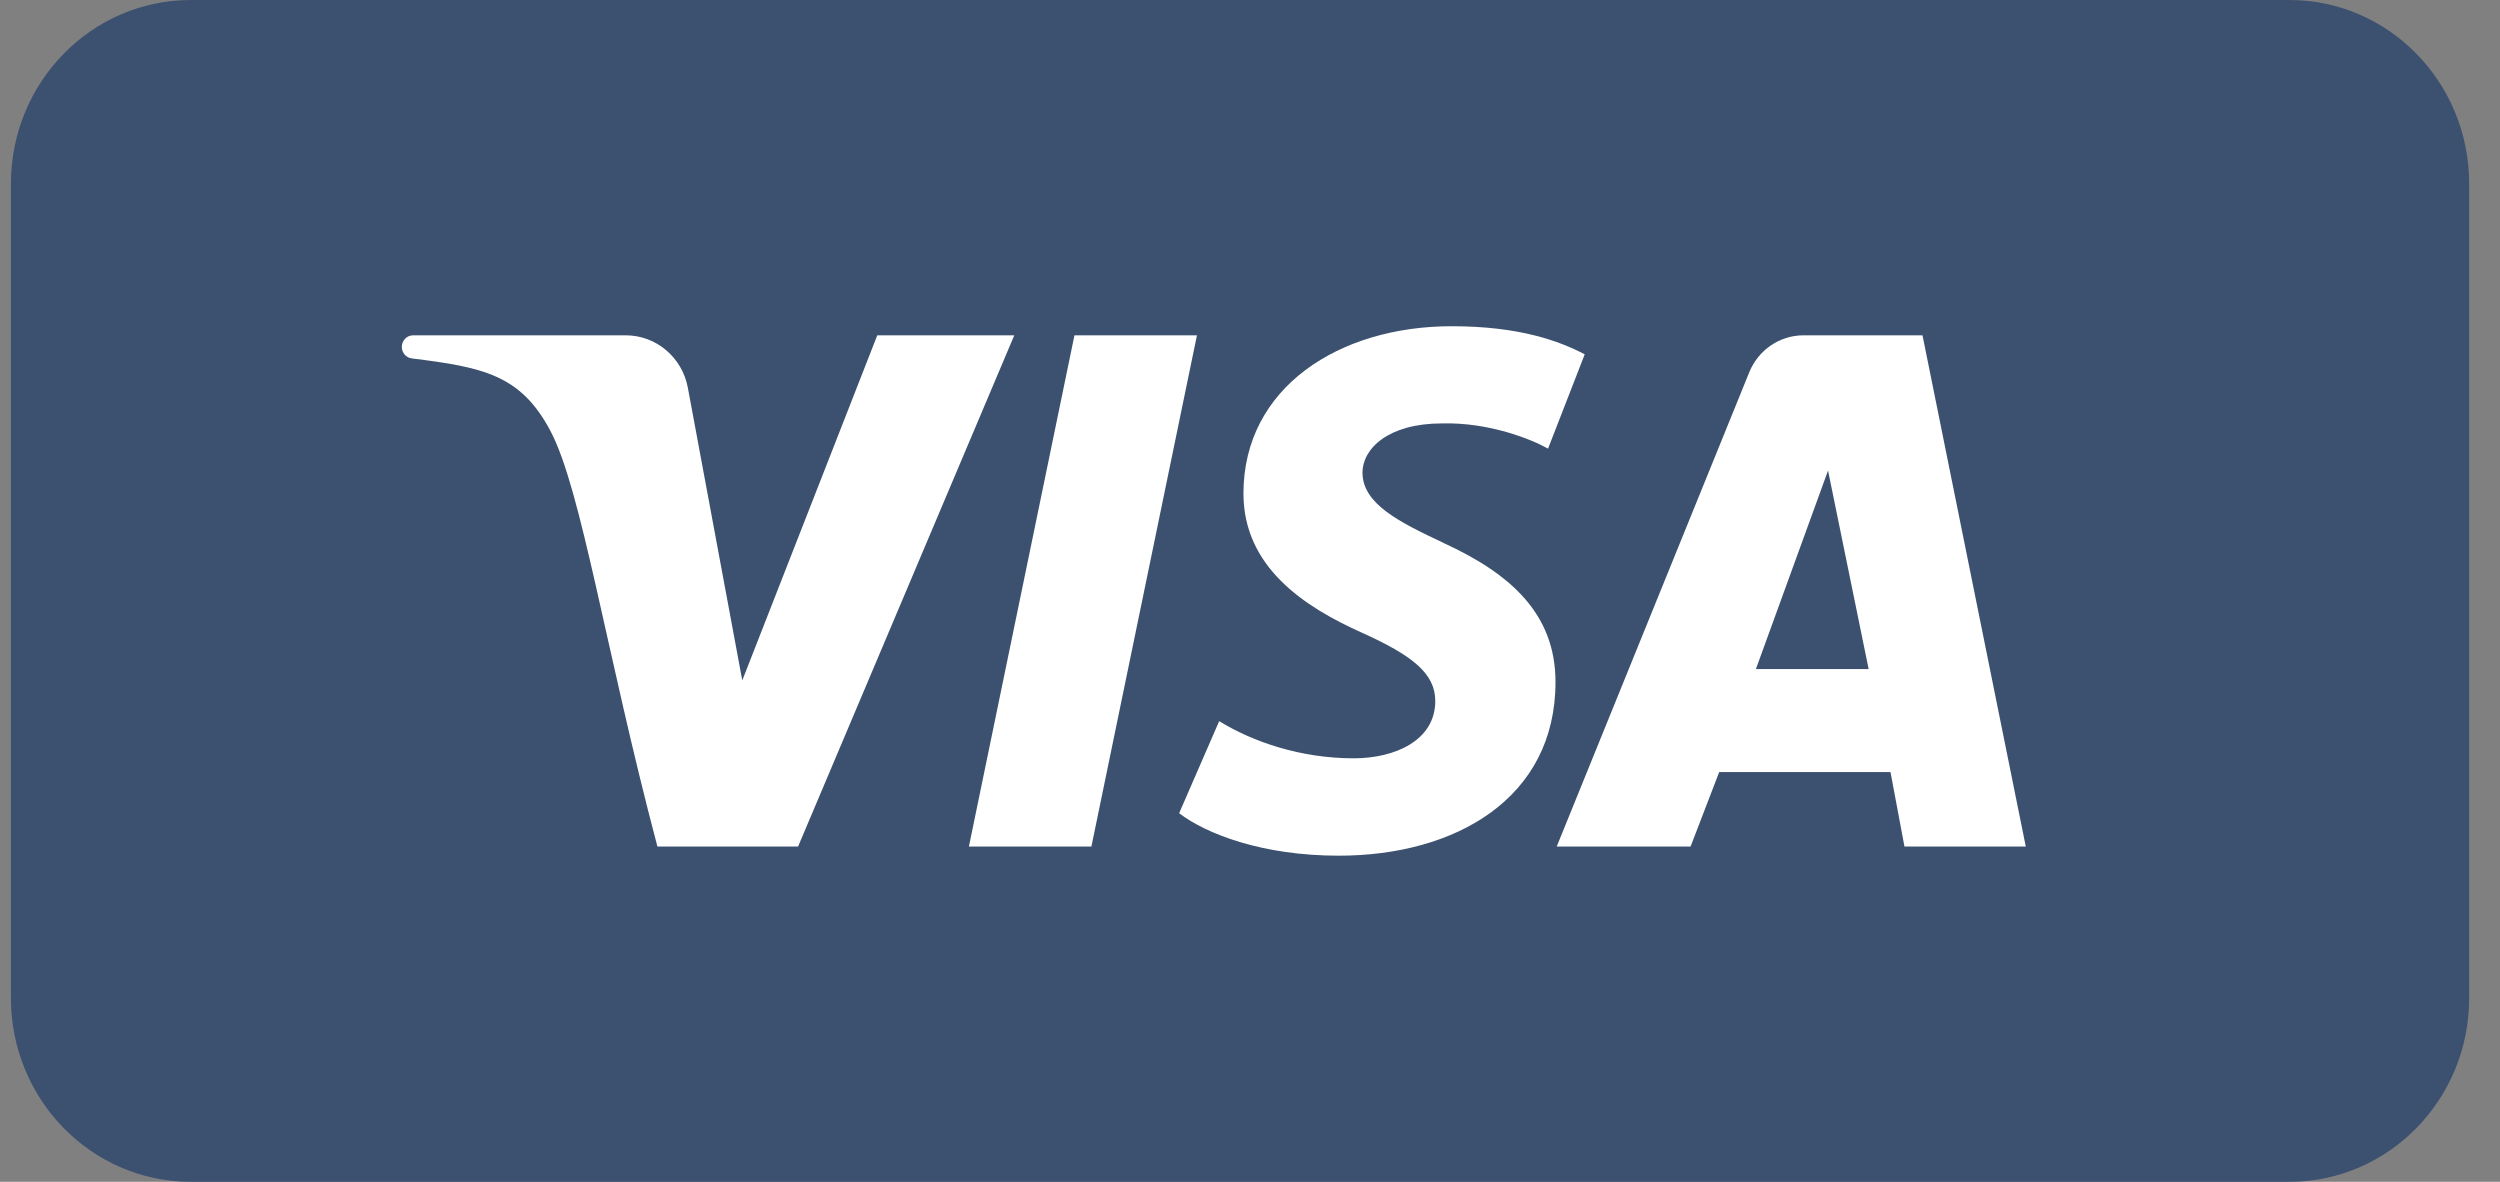 <svg width="55" height="26" viewBox="0 0 55 26" fill="none" xmlns="http://www.w3.org/2000/svg">
<rect x="0" y="0" width="55" height="26" fill="#808080" stroke="none"/>
<path d="M50.365 0H4.198C2.012 0 0.24 1.81 0.24 4.044V21.956C0.24 24.19 2.012 26 4.198 26H50.365C52.55 26 54.322 24.19 54.322 21.956V4.044C54.322 1.81 52.55 0 50.365 0Z" fill="#3C5170"/>
<path d="M19.3 7.377L16.33 14.969L15.133 8.532C15.009 7.862 14.435 7.377 13.767 7.377H9.089C8.951 7.377 8.84 7.491 8.84 7.632C8.84 7.761 8.934 7.87 9.059 7.885C10.619 8.079 11.453 8.241 12.108 9.477C12.794 10.77 13.32 14.3 14.463 18.623H17.558L22.314 7.377H19.3Z" fill="white"/>
<path d="M23.638 7.377L21.316 18.623H24.011L26.333 7.377H23.638Z" fill="white"/>
<path d="M31.755 11.943C30.806 11.495 29.975 11.093 29.975 10.399C29.975 9.868 30.544 9.315 31.723 9.315C32.763 9.288 33.688 9.663 34.057 9.87L34.864 7.795C34.315 7.508 33.442 7.177 31.936 7.177C29.463 7.177 27.356 8.523 27.356 10.857C27.356 12.471 28.688 13.349 29.959 13.918C31.067 14.418 31.576 14.813 31.576 15.422C31.576 16.292 30.685 16.683 29.783 16.683C28.617 16.683 27.565 16.323 26.822 15.865L25.941 17.891C26.547 18.352 27.781 18.825 29.452 18.825C32.02 18.825 34.221 17.563 34.221 15.005C34.221 13.51 33.239 12.623 31.754 11.944L31.755 11.943Z" fill="white"/>
<path d="M42.296 7.377H39.677C39.154 7.377 38.683 7.698 38.483 8.192L34.248 18.623H37.193L37.822 16.986H41.591L41.898 18.623H44.567L42.295 7.377H42.296ZM38.63 14.719L40.217 10.352L41.11 14.719H38.63H38.63Z" fill="white"/>
</svg>
